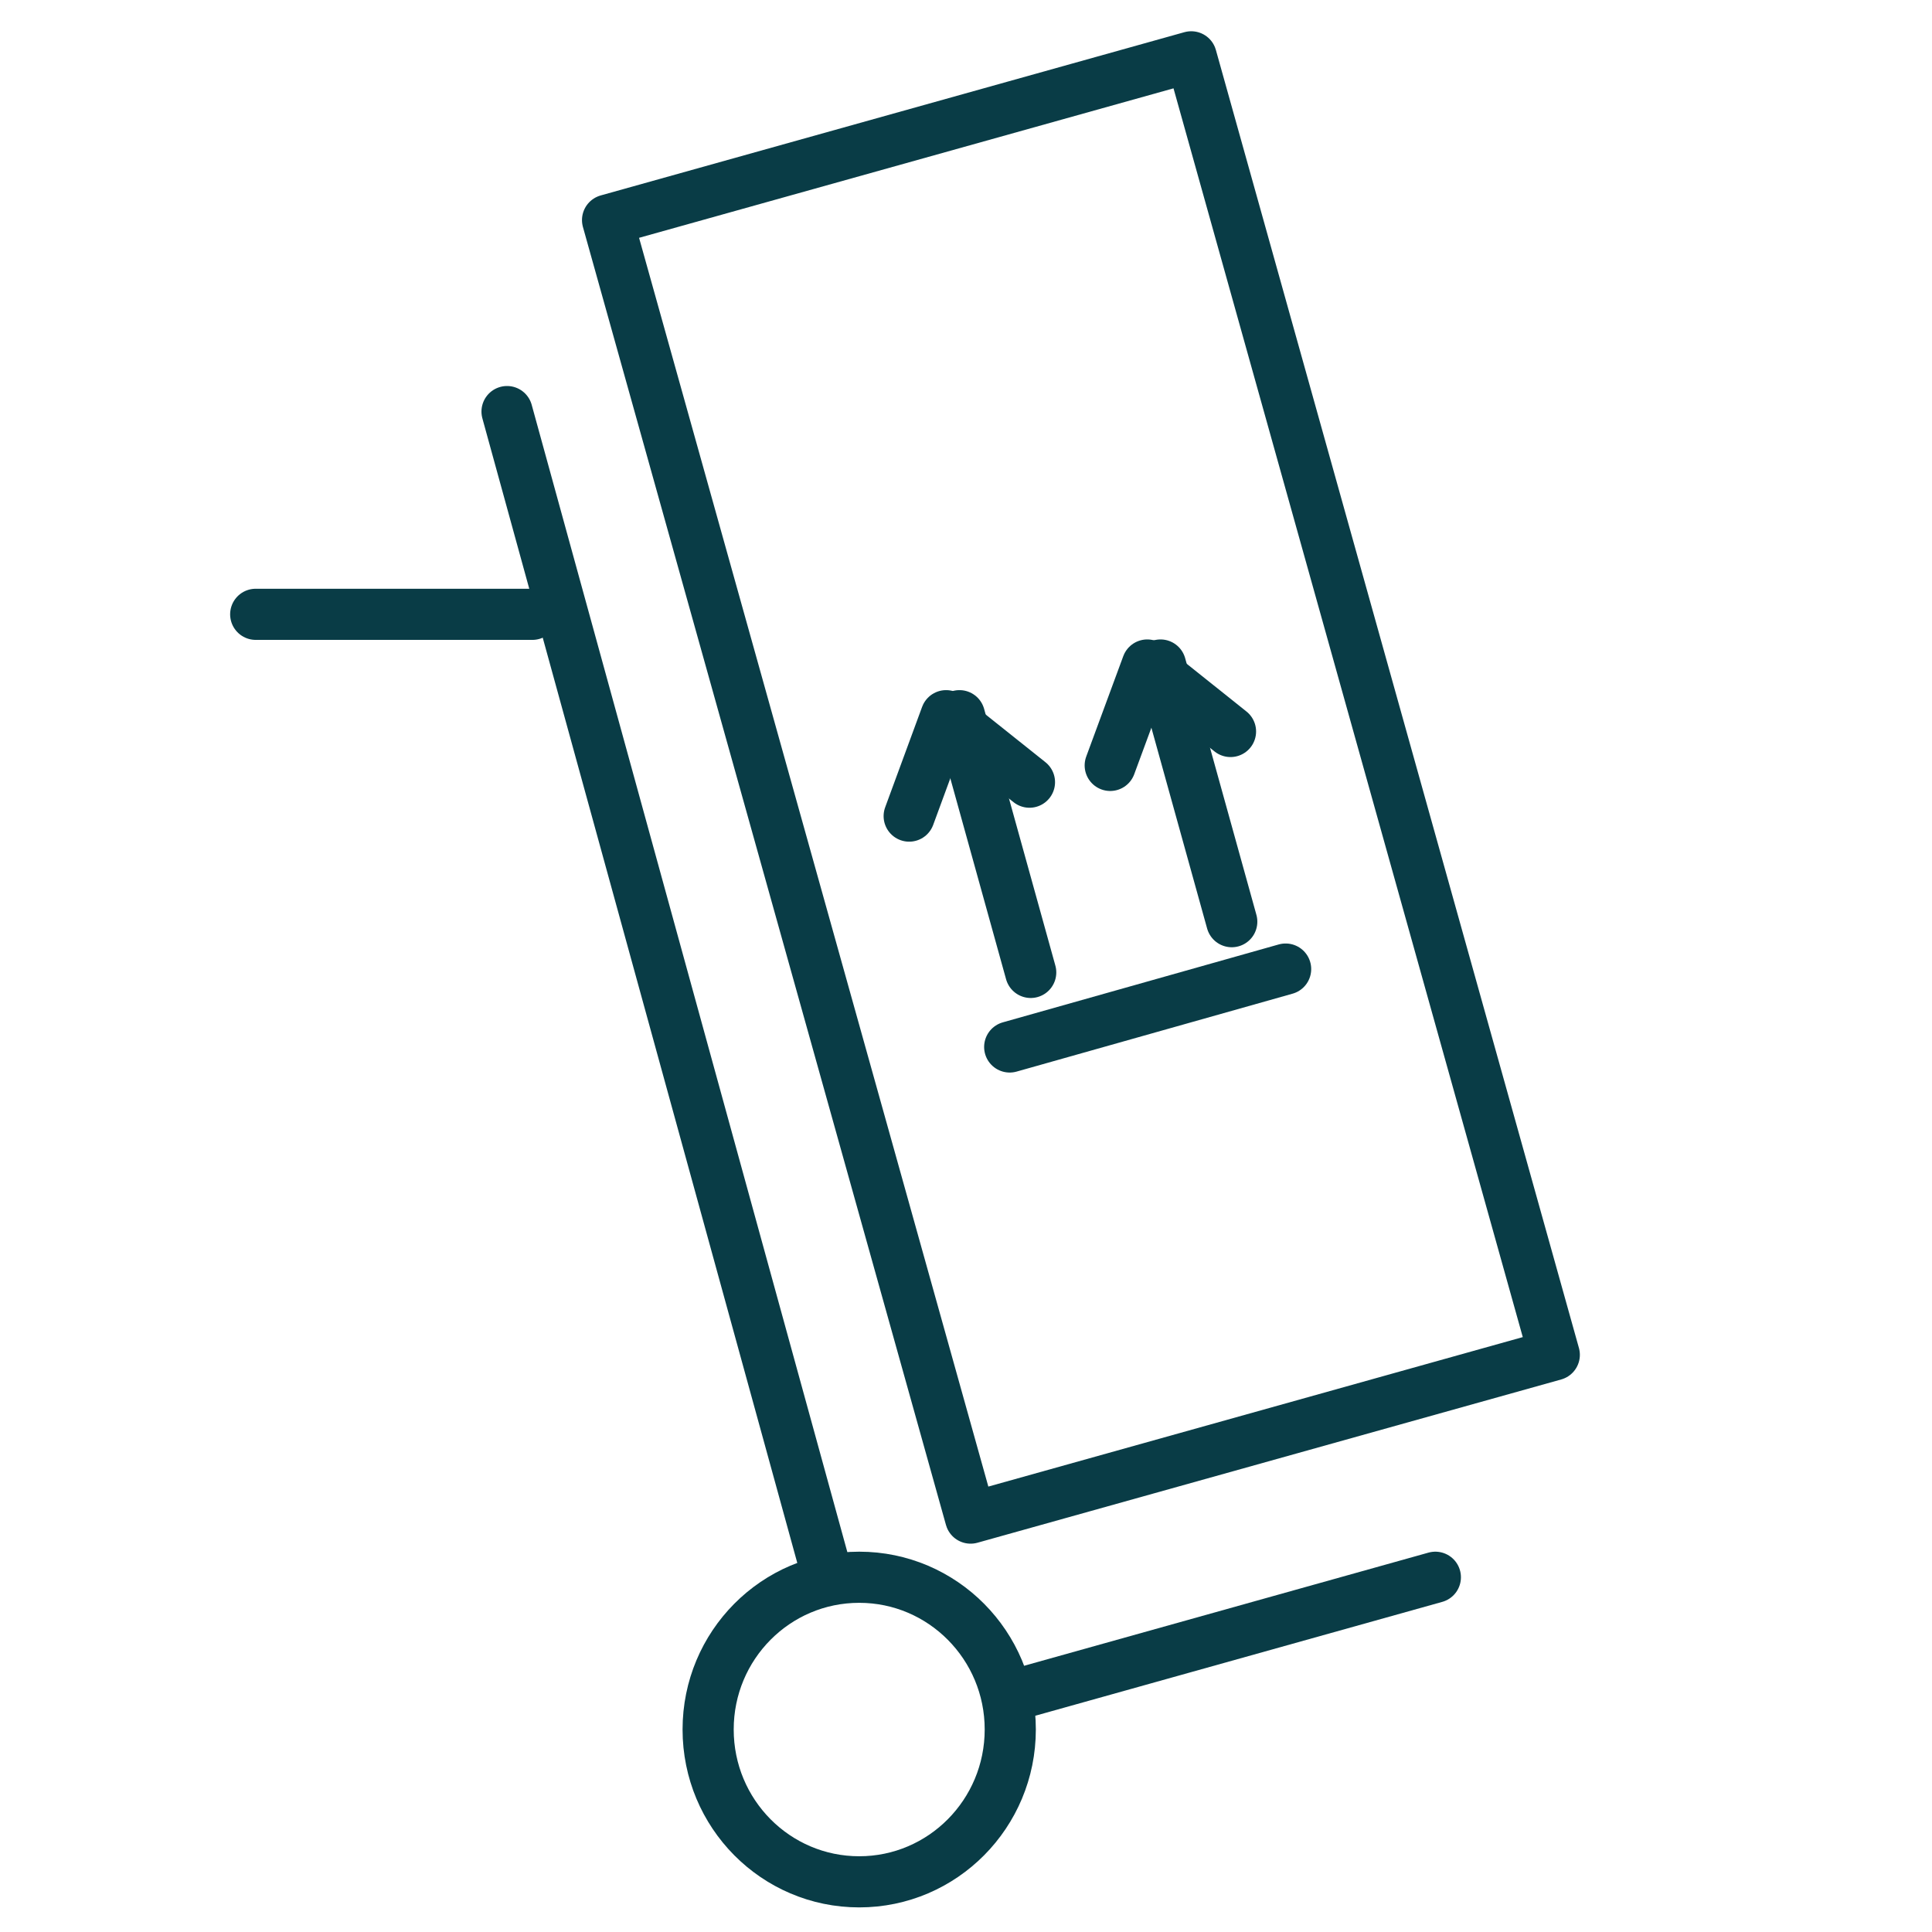 <?xml version="1.0" encoding="UTF-8" standalone="no"?>
<svg width="33px" height="33px" viewBox="0 0 33 34" version="1.1" xmlns="http://www.w3.org/2000/svg" xmlns:xlink="http://www.w3.org/1999/xlink">
    <!-- Generator: sketchtool 39.1 (31720) - http://www.bohemiancoding.com/sketch -->
    <title>9DC9F893-3369-46CD-AC8D-3EA6B4DBC08D</title>
    <desc>Created with sketchtool.</desc>
    <defs></defs>
    <g id="Page-1" stroke="none" stroke-width="1" fill="none" fill-rule="evenodd">
        <g id="Step-1" transform="translate(-1033, -269)">
            <g id="item-icon-bulky" transform="translate(1033, 270)">
                <path d="M17.269,28.853 L24.76,26.757" id="Stroke-1" stroke="#093C46" stroke-width="0.9" stroke-linecap="round" stroke-linejoin="round"></path>
                <path d="M8.423,6.243 L14.048,26.688" id="Stroke-2" stroke="#093C46" stroke-width="0.9" stroke-linecap="round" stroke-linejoin="round"></path>
                <polygon id="Stroke-4" stroke="#093C46" stroke-width="0.9" stroke-linecap="round" stroke-linejoin="round" points="16.581 25.716 10.192 2.873 20.464 0 26.853 22.843"></polygon>
                <path d="M8.869,9.811 L4,9.811" id="Stroke-6" stroke="#093C46" stroke-width="0.9" stroke-linecap="round" stroke-linejoin="round"></path>
                <polyline id="Stroke-9" stroke="#093C46" stroke-width="0.9" stroke-linecap="round" stroke-linejoin="round" points="19.038 12.47 19.69 10.703 21.155 11.873"></polyline>
                <path d="M21.177,15.22 L19.923,10.703" id="Stroke-10" stroke="#093C46" stroke-width="0.9" stroke-linecap="round" stroke-linejoin="round"></path>
                <polyline id="Stroke-11" stroke="#093C46" stroke-width="0.9" stroke-linecap="round" stroke-linejoin="round" points="15.5 13.362 16.15 11.595 17.617 12.765"></polyline>
                <path d="M17.639,16.113 L16.385,11.595" id="Stroke-12" stroke="#093C46" stroke-width="0.9" stroke-linecap="round" stroke-linejoin="round"></path>
                <path d="M17.269,17.425 L22.125,16.054" id="Stroke-13" stroke="#093C46" stroke-width="0.9" stroke-linecap="round" stroke-linejoin="round"></path>
                <path d="M17.279,29.436 C17.279,30.917 16.088,32.117 14.621,32.117 C13.151,32.117 11.962,30.917 11.962,29.436 C11.962,27.956 13.151,26.757 14.621,26.757 C16.088,26.757 17.279,27.956 17.279,29.436 L17.279,29.436 Z" id="Stroke-14" stroke="#093C46" stroke-width="0.9" stroke-linecap="round" stroke-linejoin="round"></path>
                <path d="" id="Stroke-16" stroke="#FFFFFF" stroke-width="0.9" stroke-linecap="round" stroke-linejoin="round"></path>
            </g>
        </g>
    </g>
</svg>